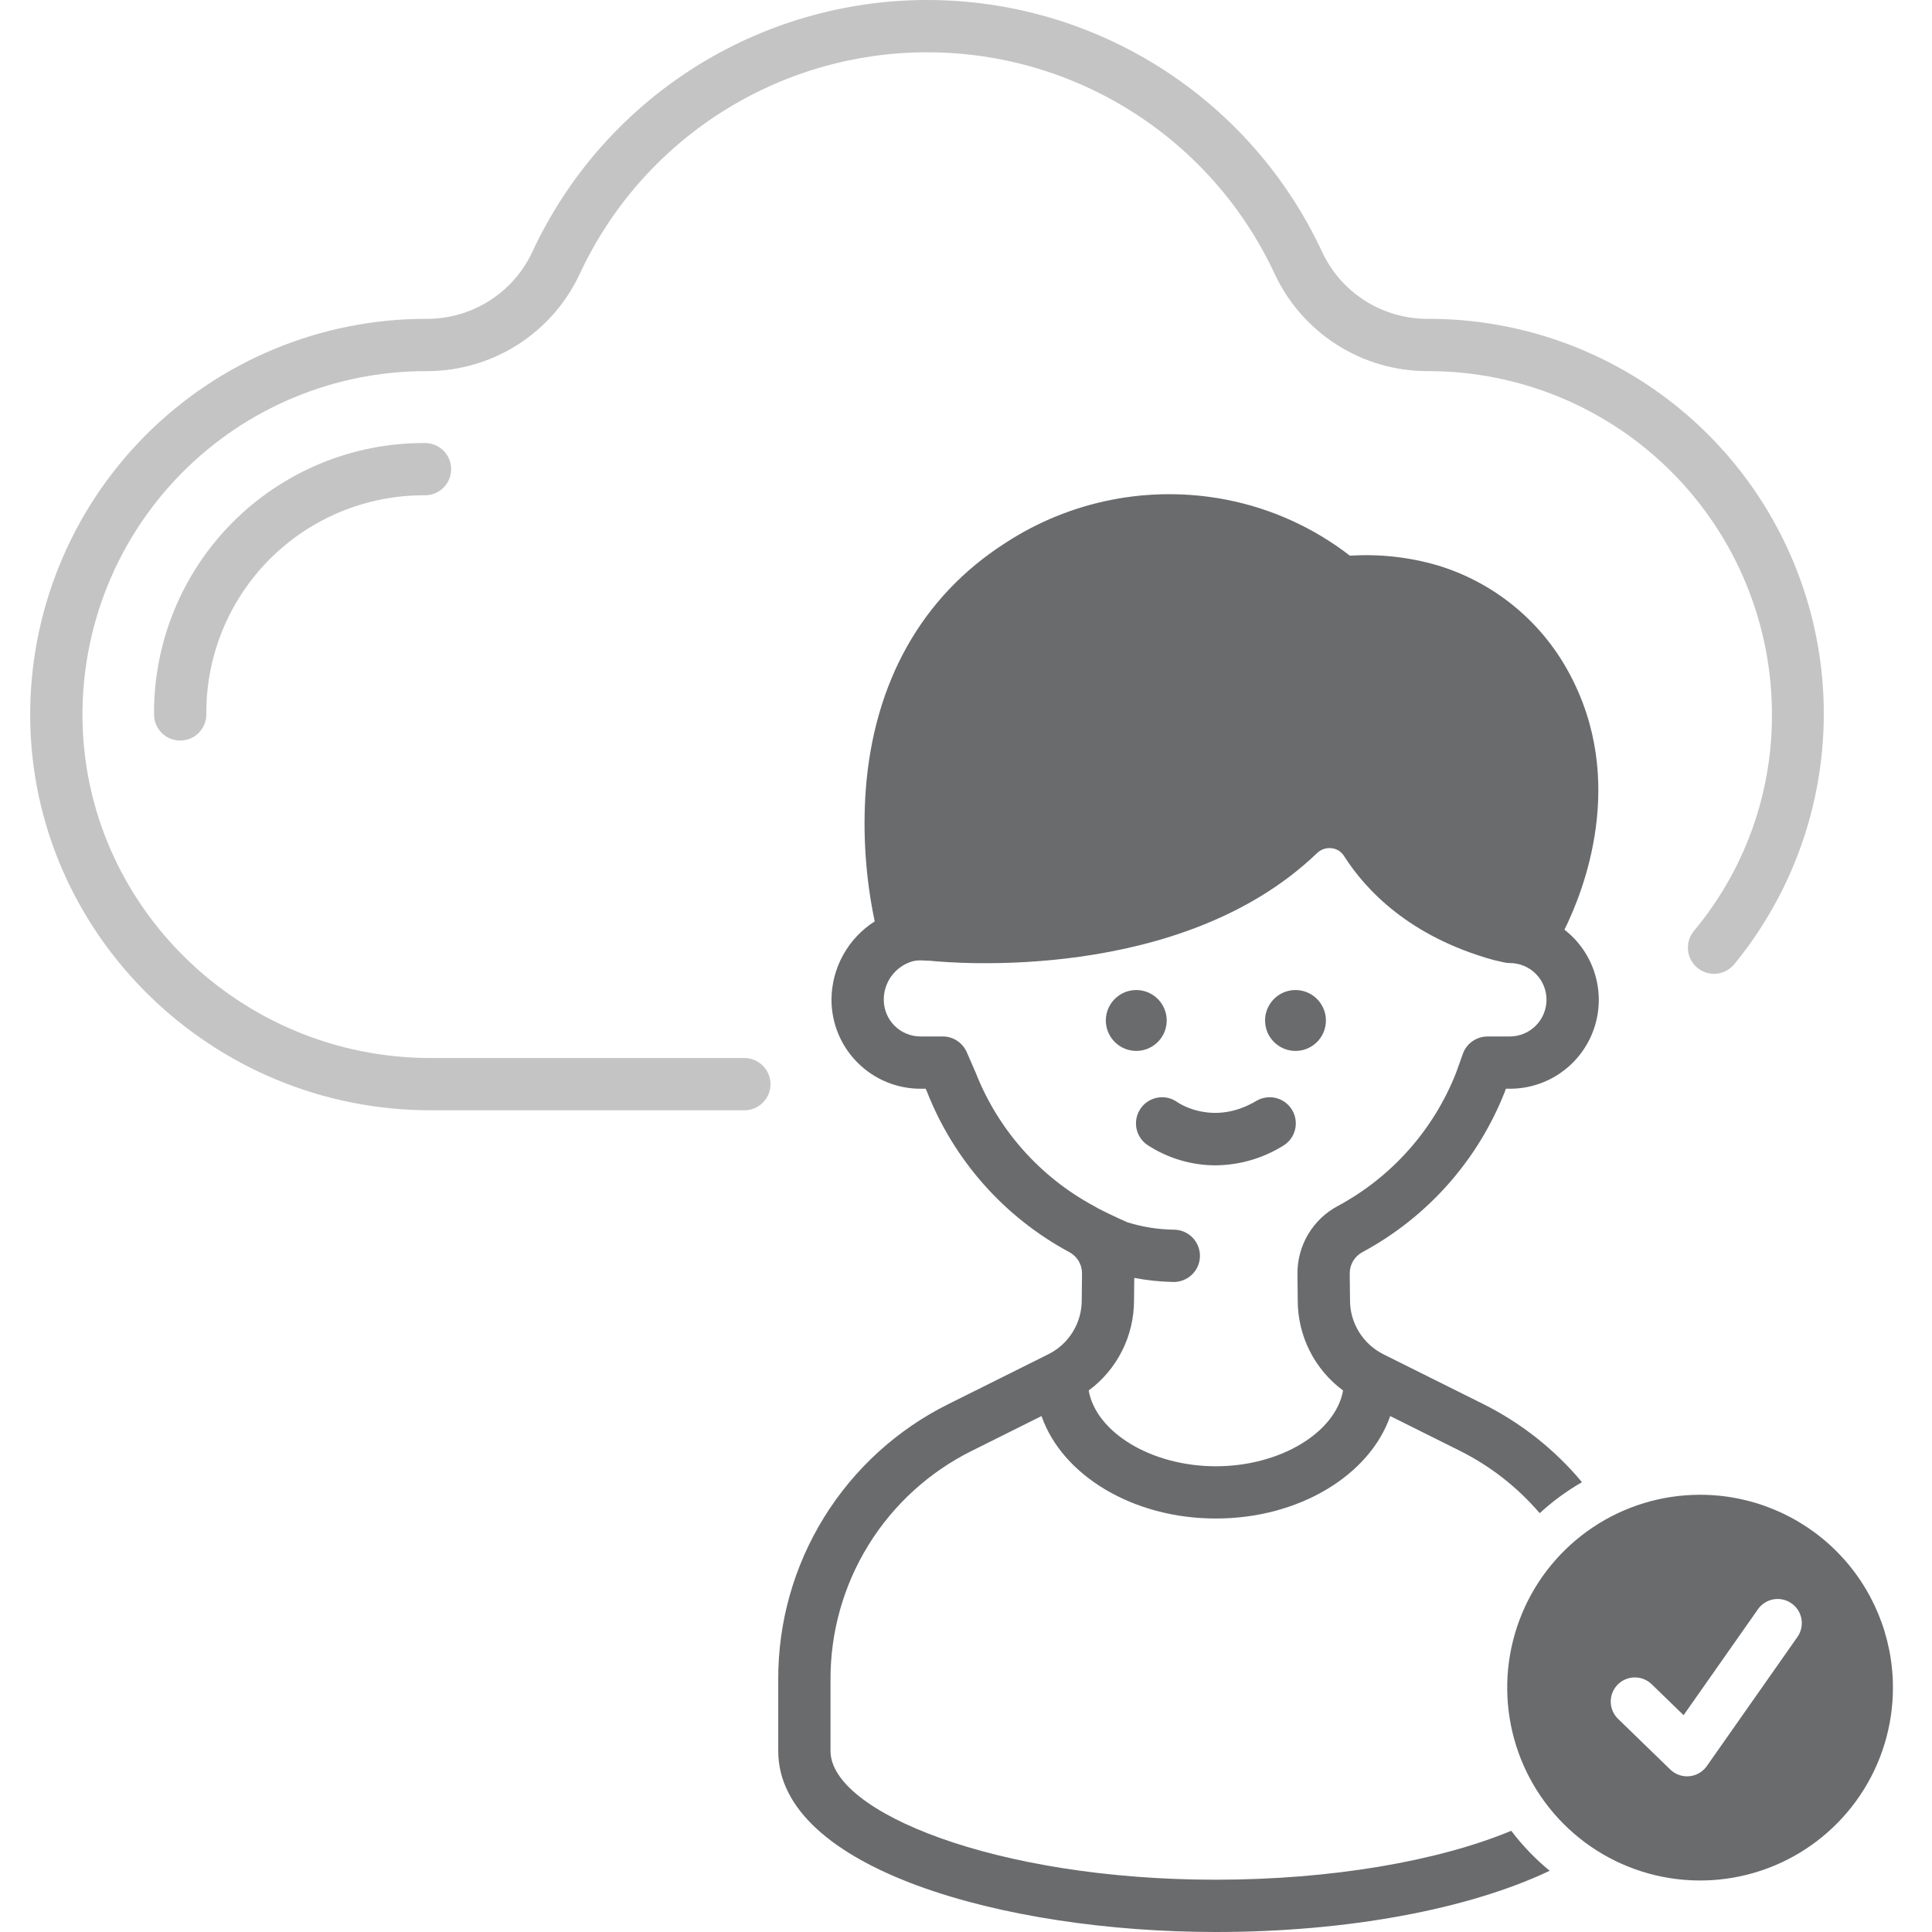 <svg width="64" height="64" viewBox="0 0 64 64" fill="none" xmlns="http://www.w3.org/2000/svg">
<path d="M24.658 35.048H14.263C7.951 35.048 2.778 29.983 2.732 23.758C2.721 22.256 3.007 20.767 3.573 19.377C4.14 17.987 4.976 16.722 6.034 15.657C7.091 14.591 8.349 13.745 9.735 13.168C11.121 12.591 12.608 12.294 14.109 12.294H14.156C15.216 12.292 16.253 11.989 17.147 11.42C18.04 10.851 18.753 10.039 19.202 9.079C20.221 6.884 21.847 5.027 23.887 3.725C25.926 2.423 28.296 1.732 30.715 1.732C33.135 1.732 35.504 2.423 37.544 3.725C39.584 5.027 41.209 6.884 42.228 9.079C42.677 10.038 43.389 10.85 44.283 11.419C45.176 11.989 46.213 12.292 47.272 12.294H47.321C48.823 12.294 50.309 12.591 51.695 13.168C53.081 13.745 54.339 14.591 55.397 15.657C56.454 16.722 57.291 17.987 57.857 19.377C58.424 20.767 58.71 22.256 58.698 23.758C58.687 26.349 57.771 28.855 56.109 30.844C55.965 31.021 55.896 31.248 55.918 31.476C55.94 31.704 56.051 31.914 56.228 32.06C56.404 32.206 56.631 32.276 56.859 32.255C57.087 32.234 57.297 32.123 57.444 31.948C59.017 30.031 60.014 27.707 60.317 25.247C60.621 22.786 60.219 20.289 59.158 18.048C58.097 15.807 56.421 13.913 54.326 12.588C52.23 11.262 49.801 10.56 47.321 10.562H47.274C46.545 10.561 45.83 10.352 45.215 9.961C44.599 9.569 44.108 9.01 43.799 8.349C42.64 5.855 40.793 3.744 38.475 2.265C36.157 0.786 33.465 0 30.715 0C27.965 0 25.273 0.786 22.955 2.265C20.637 3.744 18.79 5.855 17.632 8.349C17.322 9.01 16.831 9.569 16.215 9.961C15.599 10.353 14.884 10.561 14.154 10.562H14.109C12.379 10.562 10.667 10.904 9.07 11.569C7.473 12.234 6.023 13.209 4.805 14.437C3.586 15.664 2.623 17.121 1.97 18.723C1.317 20.325 0.987 22.04 1 23.77C1.054 30.944 7.003 36.78 14.263 36.78H24.658C24.887 36.78 25.108 36.689 25.27 36.527C25.432 36.364 25.524 36.144 25.524 35.914C25.524 35.685 25.432 35.465 25.27 35.302C25.108 35.14 24.887 35.048 24.658 35.048H24.658Z" fill="#C4C4C4"/>
<path d="M14.031 14.676C12.853 14.676 11.686 14.909 10.598 15.362C9.511 15.815 8.524 16.479 7.694 17.315C6.864 18.151 6.207 19.144 5.763 20.235C5.318 21.326 5.094 22.494 5.103 23.673C5.105 23.901 5.196 24.12 5.359 24.281C5.521 24.442 5.74 24.532 5.969 24.532H5.975C6.205 24.53 6.424 24.437 6.586 24.274C6.747 24.11 6.836 23.889 6.835 23.66C6.827 22.71 7.008 21.768 7.366 20.889C7.725 20.009 8.254 19.209 8.923 18.535C9.592 17.861 10.388 17.326 11.264 16.961C12.141 16.596 13.082 16.407 14.031 16.407H14.079C14.309 16.407 14.529 16.316 14.691 16.154C14.854 15.992 14.945 15.771 14.945 15.542C14.945 15.312 14.854 15.092 14.691 14.929C14.529 14.767 14.309 14.676 14.079 14.676H14.031Z" fill="#C4C4C4"/>
<path d="M56.317 49.516C55.054 49.516 53.818 49.891 52.768 50.593C51.717 51.295 50.898 52.292 50.415 53.46C49.931 54.627 49.804 55.912 50.051 57.151C50.297 58.391 50.906 59.529 51.8 60.423C52.693 61.316 53.831 61.925 55.071 62.171C56.31 62.418 57.595 62.291 58.762 61.808C59.93 61.324 60.928 60.505 61.63 59.454C62.332 58.404 62.706 57.169 62.706 55.905C62.706 54.21 62.033 52.585 60.835 51.387C59.637 50.189 58.012 49.516 56.317 49.516ZM59.542 54.227L56.541 58.503C56.474 58.598 56.388 58.677 56.288 58.735C56.188 58.793 56.077 58.829 55.962 58.84C55.936 58.842 55.911 58.843 55.886 58.843C55.678 58.843 55.479 58.763 55.33 58.618L53.6 56.939C53.448 56.792 53.361 56.59 53.358 56.378C53.355 56.166 53.436 55.961 53.584 55.809C53.731 55.657 53.933 55.57 54.145 55.567C54.357 55.563 54.562 55.645 54.714 55.792L55.771 56.818L58.234 53.309C58.355 53.135 58.541 53.017 58.75 52.98C58.959 52.944 59.174 52.992 59.347 53.114C59.521 53.235 59.639 53.421 59.675 53.63C59.712 53.839 59.664 54.053 59.542 54.227Z" fill="#6A6B6D"/>
<path d="M42.915 34.813C43.114 34.813 43.309 34.754 43.475 34.643C43.64 34.532 43.77 34.375 43.846 34.191C43.922 34.006 43.942 33.804 43.903 33.608C43.864 33.413 43.768 33.233 43.627 33.092C43.486 32.951 43.307 32.855 43.111 32.816C42.916 32.777 42.713 32.797 42.529 32.873C42.345 32.95 42.187 33.079 42.077 33.245C41.966 33.41 41.907 33.605 41.907 33.805C41.907 33.937 41.933 34.068 41.983 34.191C42.034 34.313 42.108 34.424 42.202 34.517C42.296 34.611 42.407 34.685 42.529 34.736C42.651 34.787 42.782 34.813 42.915 34.813Z" fill="#6A6B6D"/>
<path d="M37.799 36.7C37.731 36.792 37.683 36.896 37.656 37.006C37.628 37.117 37.623 37.231 37.64 37.344C37.657 37.456 37.697 37.564 37.755 37.661C37.814 37.759 37.892 37.843 37.983 37.911C38.66 38.362 39.455 38.603 40.268 38.603C41.058 38.596 41.831 38.373 42.502 37.957C42.7 37.84 42.842 37.649 42.899 37.426C42.955 37.204 42.921 36.968 42.804 36.77C42.686 36.573 42.495 36.431 42.273 36.374C42.05 36.318 41.814 36.352 41.617 36.469C40.199 37.313 39.065 36.554 39.002 36.511C38.817 36.377 38.587 36.322 38.362 36.358C38.136 36.393 37.934 36.516 37.799 36.7Z" fill="#6A6B6D"/>
<path d="M37.64 34.813C37.84 34.813 38.035 34.754 38.2 34.643C38.366 34.532 38.495 34.375 38.572 34.191C38.648 34.006 38.668 33.804 38.629 33.608C38.59 33.413 38.494 33.233 38.353 33.092C38.212 32.951 38.032 32.855 37.837 32.816C37.641 32.777 37.439 32.797 37.255 32.873C37.07 32.95 36.913 33.079 36.802 33.245C36.691 33.41 36.632 33.605 36.632 33.805C36.632 33.937 36.658 34.068 36.709 34.191C36.76 34.313 36.834 34.424 36.928 34.517C37.021 34.611 37.132 34.685 37.255 34.736C37.377 34.787 37.508 34.813 37.64 34.813Z" fill="#6A6B6D"/>
<path d="M50.062 60.647C47.634 61.658 44.074 62.268 40.278 62.268C32.971 62.268 27.512 60.017 27.512 58.005V55.639C27.506 54.063 27.943 52.517 28.772 51.176C29.601 49.836 30.79 48.755 32.202 48.056L34.502 46.909C35.181 48.861 37.512 50.303 40.278 50.303C43.043 50.303 45.374 48.861 46.053 46.909L48.352 48.056C49.366 48.561 50.268 49.265 51.004 50.126C51.432 49.733 51.902 49.389 52.405 49.099C51.503 48.017 50.386 47.134 49.125 46.506L45.831 44.864C45.496 44.697 45.214 44.44 45.018 44.121C44.821 43.803 44.718 43.435 44.721 43.061L44.712 42.186C44.71 42.04 44.749 41.897 44.824 41.772C44.898 41.647 45.005 41.545 45.134 41.477C47.287 40.319 48.96 38.433 49.852 36.157C49.855 36.149 49.858 36.141 49.861 36.133L49.884 36.066H50.014C50.628 36.067 51.227 35.876 51.727 35.519C52.227 35.163 52.603 34.659 52.802 34.078C53.002 33.498 53.014 32.869 52.839 32.281C52.664 31.692 52.309 31.173 51.824 30.797C52.447 29.543 53.927 25.862 51.965 22.269C51.039 20.56 49.474 19.286 47.613 18.726C46.673 18.453 45.693 18.346 44.717 18.408C43.516 17.479 42.114 16.843 40.624 16.553C38.083 16.06 35.45 16.578 33.286 17.998C30.538 19.765 28.945 22.594 28.678 26.178C28.576 27.633 28.676 29.095 28.976 30.522C28.539 30.8 28.179 31.184 27.929 31.637C27.678 32.091 27.546 32.6 27.544 33.118C27.545 33.9 27.855 34.649 28.408 35.202C28.961 35.755 29.71 36.066 30.492 36.066H30.664L30.711 36.172C31.604 38.443 33.273 40.323 35.422 41.478C35.55 41.546 35.657 41.648 35.731 41.772C35.806 41.897 35.844 42.039 35.843 42.184L35.834 43.07C35.835 43.443 35.732 43.808 35.535 44.125C35.339 44.442 35.058 44.698 34.724 44.863L31.429 46.506C29.728 47.348 28.297 48.65 27.298 50.264C26.299 51.879 25.773 53.741 25.78 55.639V58.005C25.78 61.899 33.25 64 40.278 64C44.645 64 48.654 63.245 51.335 61.972C50.861 61.581 50.433 61.137 50.062 60.647ZM32.318 35.526C32.313 35.516 32.309 35.505 32.304 35.495L32.025 34.854C31.957 34.7 31.846 34.568 31.705 34.476C31.564 34.384 31.4 34.334 31.231 34.334H30.492C30.169 34.334 29.86 34.206 29.632 33.978C29.404 33.75 29.276 33.441 29.276 33.118C29.275 32.832 29.367 32.554 29.537 32.324C29.708 32.095 29.949 31.927 30.223 31.846C30.302 31.825 30.384 31.814 30.466 31.813L30.806 31.826C31.459 31.894 39.123 32.591 43.63 28.259C43.694 28.198 43.77 28.152 43.853 28.124C43.936 28.096 44.025 28.087 44.112 28.098C44.195 28.107 44.275 28.134 44.346 28.179C44.416 28.223 44.476 28.282 44.521 28.353C45.249 29.497 46.695 31.022 49.452 31.795C49.466 31.799 49.48 31.803 49.494 31.806L49.822 31.88C49.885 31.895 49.949 31.902 50.014 31.902C50.174 31.902 50.332 31.933 50.48 31.994C50.627 32.055 50.761 32.145 50.874 32.258C50.987 32.371 51.077 32.505 51.138 32.653C51.199 32.8 51.23 32.959 51.23 33.118C51.23 33.441 51.101 33.75 50.873 33.978C50.645 34.206 50.336 34.334 50.014 34.335H49.274C49.096 34.335 48.922 34.39 48.776 34.493C48.63 34.595 48.519 34.741 48.459 34.909L48.234 35.538C47.491 37.426 46.102 38.99 44.315 39.951C43.907 40.168 43.568 40.493 43.332 40.89C43.097 41.287 42.975 41.741 42.98 42.203L42.989 43.07C42.987 43.651 43.122 44.225 43.383 44.745C43.644 45.265 44.023 45.716 44.491 46.062C44.242 47.452 42.414 48.572 40.277 48.572C38.141 48.572 36.313 47.452 36.064 46.062C36.531 45.717 36.909 45.268 37.17 44.749C37.431 44.231 37.566 43.659 37.566 43.079L37.574 42.332C37.999 42.413 38.431 42.458 38.864 42.467C38.87 42.467 38.876 42.467 38.882 42.467C39.11 42.467 39.33 42.377 39.492 42.217C39.655 42.056 39.748 41.838 39.75 41.609C39.752 41.381 39.664 41.161 39.505 40.997C39.345 40.833 39.127 40.739 38.899 40.735C38.37 40.729 37.844 40.646 37.339 40.488C36.894 40.29 36.581 40.136 36.364 40.023C36.324 39.998 36.283 39.974 36.241 39.952C34.45 38.989 33.059 37.42 32.318 35.526Z" fill="#6A6B6D"/>
</svg>
